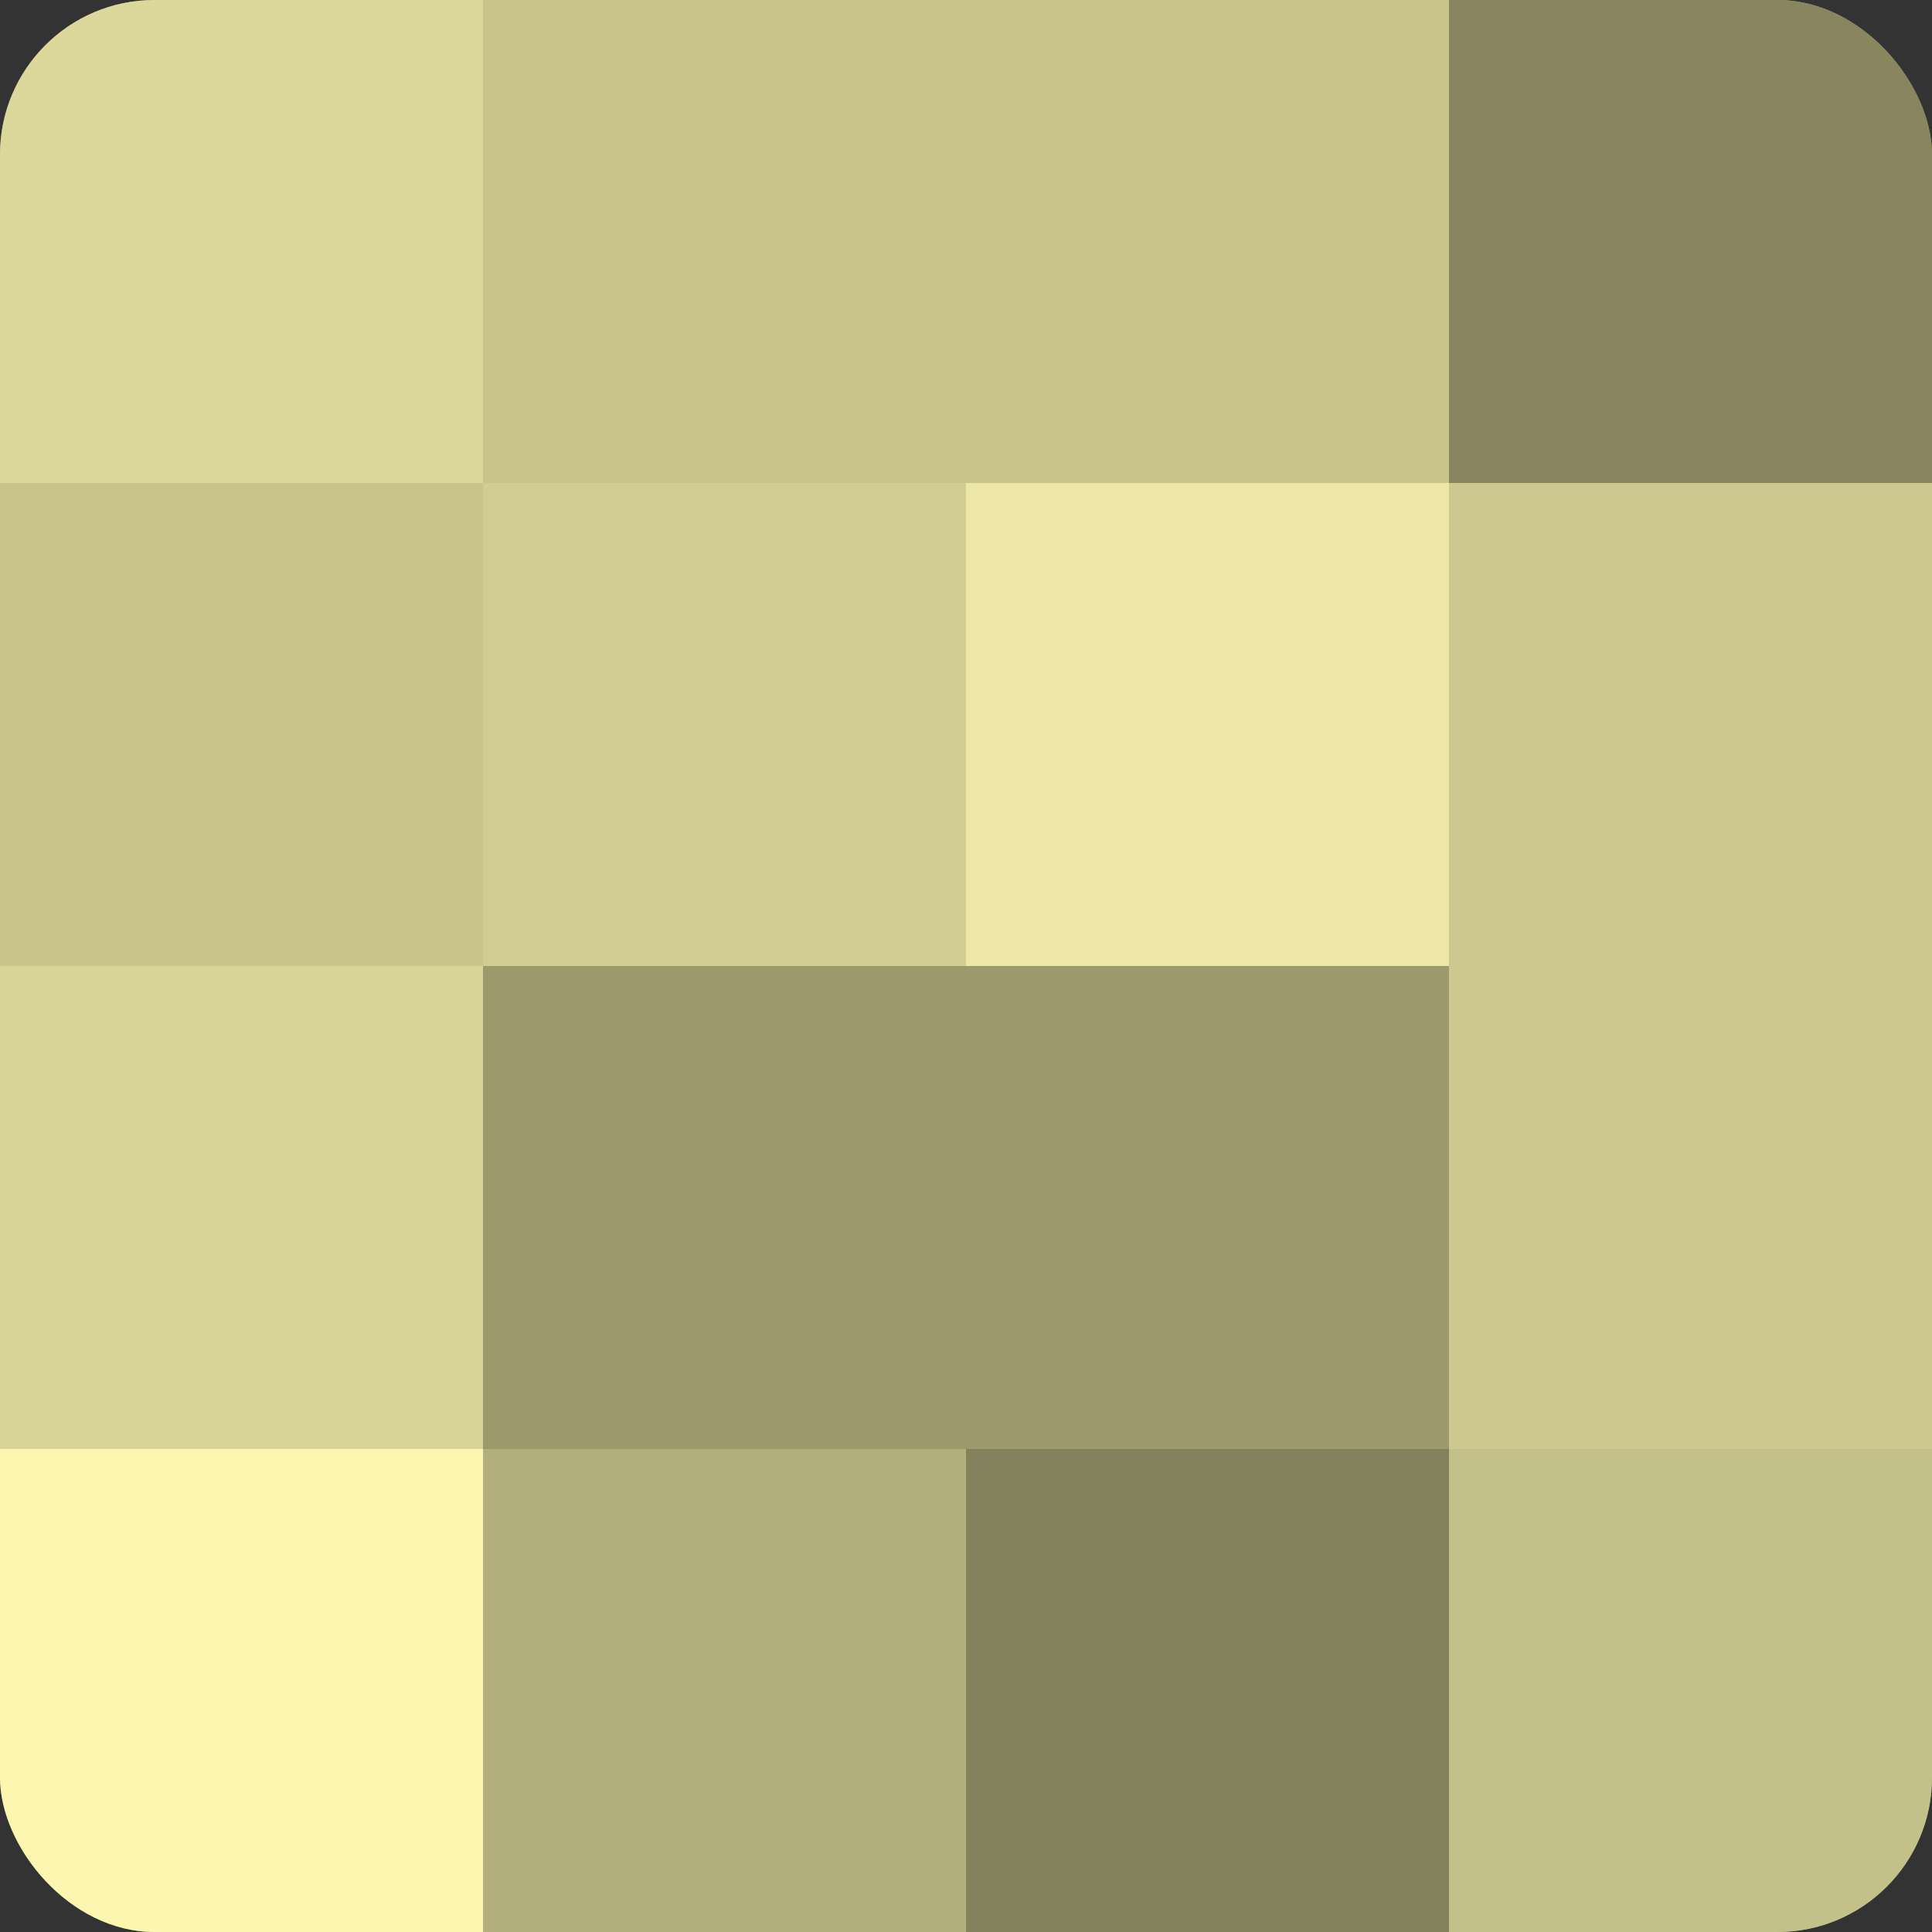 <?xml version="1.0" encoding="UTF-8"?>
<svg xmlns="http://www.w3.org/2000/svg" width="80" height="80" viewBox="0 0 100 100" preserveAspectRatio="xMidYMid meet"><rect x="0" y="0" width="100" height="100" fill="#333333" stroke="none"/><defs><clipPath id="c" width="100" height="100"><rect width="100" height="100" rx="8" ry="8"/></clipPath></defs><g clip-path="url(#c)"><rect width="100" height="100" fill="#a09d70"/><rect width="25" height="25" fill="#dcd79a"/><rect y="25" width="25" height="25" fill="#c8c48c"/><rect y="50" width="25" height="25" fill="#d8d397"/><rect y="75" width="25" height="25" fill="#fcf6b0"/><rect x="25" width="25" height="25" fill="#c8c48c"/><rect x="25" y="25" width="25" height="25" fill="#d0cc92"/><rect x="25" y="50" width="25" height="25" fill="#9c996d"/><rect x="25" y="75" width="25" height="25" fill="#b4b07e"/><rect x="50" width="25" height="25" fill="#c8c48c"/><rect x="50" y="25" width="25" height="25" fill="#ece7a5"/><rect x="50" y="50" width="25" height="25" fill="#9c996d"/><rect x="50" y="75" width="25" height="25" fill="#84815d"/><rect x="75" width="25" height="25" fill="#88855f"/><rect x="75" y="25" width="25" height="25" fill="#ccc88f"/><rect x="75" y="50" width="25" height="25" fill="#ccc88f"/><rect x="75" y="75" width="25" height="25" fill="#c4c089"/></g></svg>
